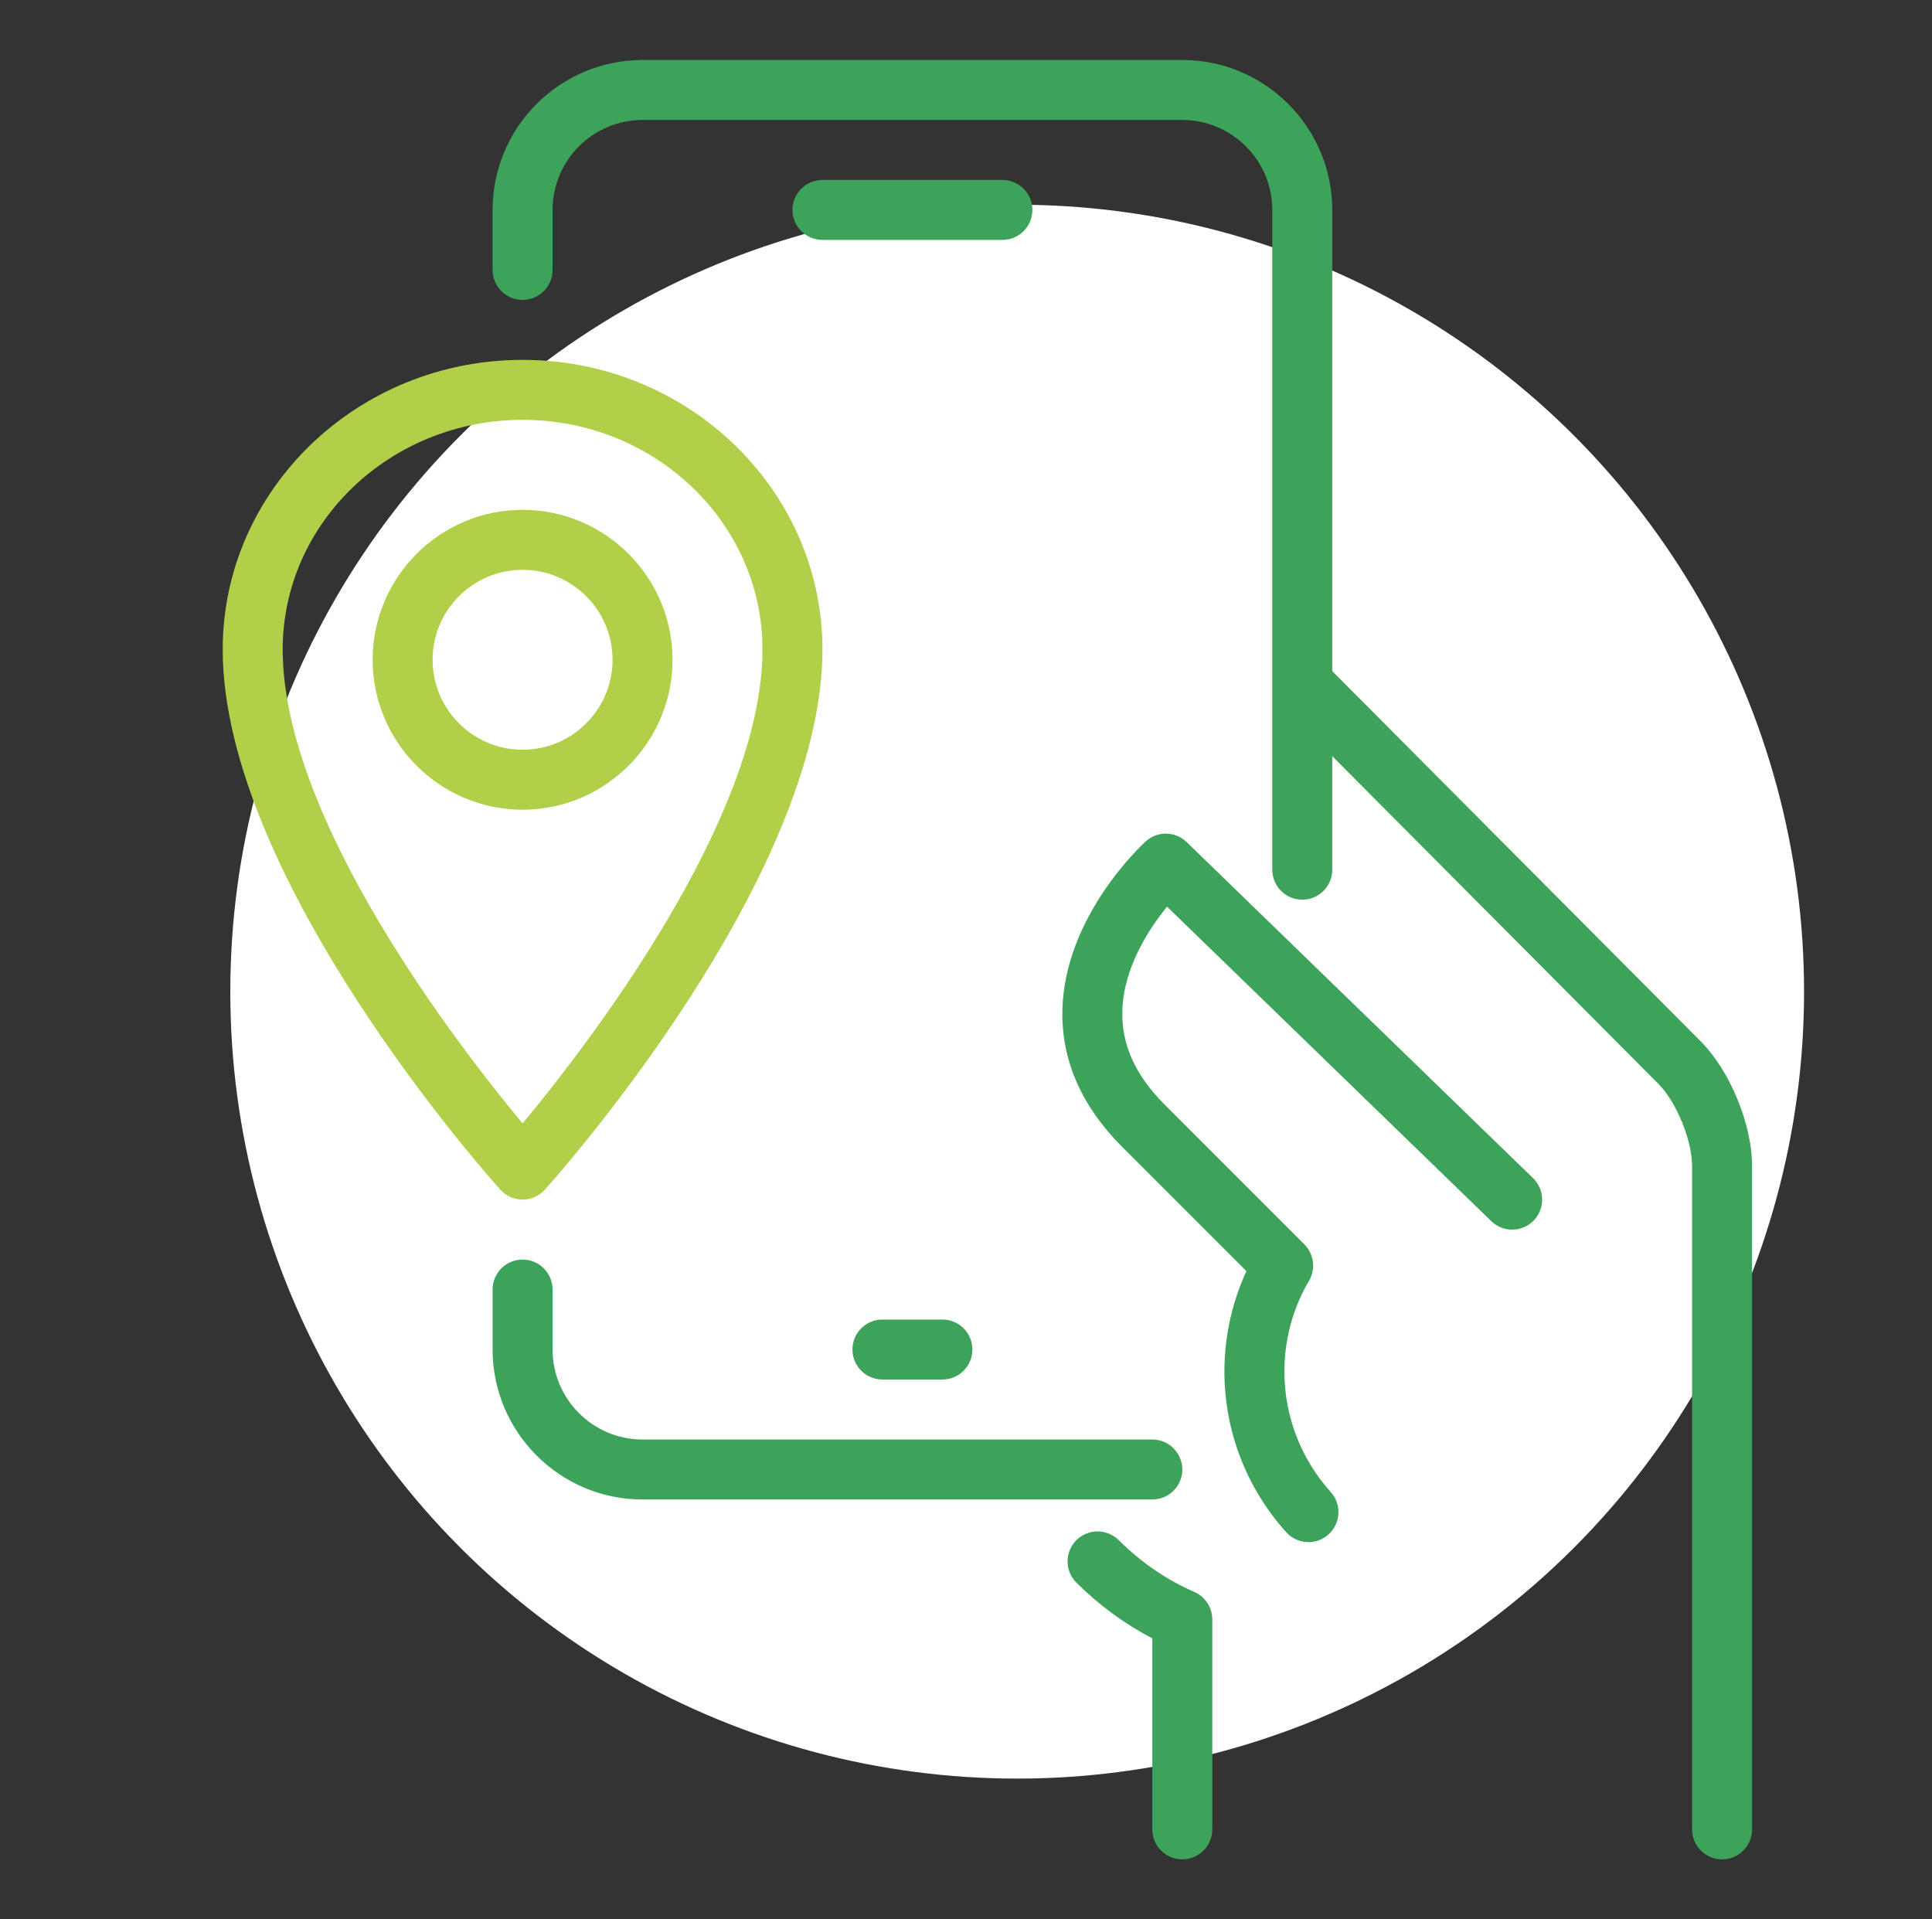 <svg width="151" height="150" viewBox="0 0 151 150" fill="none" xmlns="http://www.w3.org/2000/svg">
    <rect x="0" y="0" width="151" height="150" fill="#333333" stroke="none"/>
    <g clip-path="url(#clip0_31_9)">
    <circle cx="79.5" cy="77.5" r="61.5" fill="white"/>
    <path d="M100.29 101.24C99.69 101.24 99.09 101.011 98.631 100.556L87.709 89.634C84.512 86.437 82.937 82.828 83.036 78.904C83.214 71.583 89.284 65.995 89.542 65.761C90.451 64.926 91.862 64.95 92.748 65.812L119.818 92.072C120.747 92.972 120.77 94.458 119.87 95.386C118.97 96.314 117.484 96.337 116.556 95.437L91.211 70.856C89.772 72.628 87.793 75.665 87.718 79.045C87.662 81.665 88.74 84.042 91.023 86.325L101.945 97.247C102.859 98.161 102.859 99.647 101.945 100.561C101.49 101.011 100.89 101.24 100.29 101.24Z" fill="#3EA35A"/>
    <path d="M102.269 120.52C101.627 120.52 100.989 120.258 100.525 119.742C97.413 116.287 95.697 111.829 95.697 107.184C95.697 103.894 96.564 100.659 98.2 97.833C98.847 96.712 100.282 96.328 101.402 96.98C102.522 97.631 102.907 99.061 102.255 100.181C101.032 102.295 100.385 104.719 100.385 107.184C100.385 110.667 101.669 114.014 104.008 116.606C104.875 117.567 104.796 119.048 103.835 119.915C103.394 120.319 102.832 120.52 102.269 120.52Z" fill="#3EA35A"/>
    <path d="M90.062 117.188H50.219C43.759 117.188 38.5 111.928 38.5 105.469V100.781C38.5 99.487 39.55 98.438 40.844 98.438C42.138 98.438 43.188 99.487 43.188 100.781V105.469C43.188 109.345 46.342 112.5 50.219 112.5H90.062C91.356 112.5 92.406 113.55 92.406 114.844C92.406 116.138 91.356 117.188 90.062 117.188Z" fill="#3EA35A"/>
    <path d="M101.781 70.312C100.487 70.312 99.438 69.263 99.438 67.969V16.406C99.438 12.53 96.283 9.375 92.406 9.375H50.219C46.342 9.375 43.188 12.53 43.188 16.406V21.094C43.188 22.387 42.138 23.438 40.844 23.438C39.55 23.438 38.5 22.387 38.5 21.094V16.406C38.5 9.947 43.759 4.688 50.219 4.688H92.406C98.866 4.688 104.125 9.947 104.125 16.406V67.969C104.125 69.263 103.075 70.312 101.781 70.312Z" fill="#3EA35A"/>
    <path d="M92.406 145.312C91.112 145.312 90.062 144.262 90.062 142.969V128.039C87.91 126.923 85.923 125.466 84.132 123.689C83.213 122.78 83.209 121.294 84.118 120.375C85.032 119.456 86.518 119.456 87.432 120.361C89.19 122.109 91.182 123.469 93.343 124.411C94.196 124.786 94.749 125.63 94.749 126.558V142.964C94.749 144.262 93.699 145.312 92.406 145.312Z" fill="#3EA35A"/>
    <path d="M134.593 145.313C133.299 145.313 132.249 144.263 132.249 142.969V91.116C132.249 89.128 131.03 86.138 129.638 84.727L100.608 55.561C99.694 54.647 99.699 53.161 100.618 52.247C101.532 51.328 103.018 51.337 103.932 52.256L132.971 81.431C135.235 83.733 136.937 87.891 136.937 91.116V142.969C136.937 144.263 135.887 145.313 134.593 145.313Z" fill="#3EA35A"/>
    <path d="M73.656 107.812H68.969C67.675 107.812 66.625 106.763 66.625 105.469C66.625 104.175 67.675 103.125 68.969 103.125H73.656C74.95 103.125 76 104.175 76 105.469C76 106.763 74.95 107.812 73.656 107.812Z" fill="#3EA35A"/>
    <path d="M78.344 18.75H64.281C62.987 18.75 61.938 17.7 61.938 16.406C61.938 15.113 62.987 14.062 64.281 14.062H78.344C79.638 14.062 80.688 15.113 80.688 16.406C80.688 17.7 79.638 18.75 78.344 18.75Z" fill="#3EA35A"/>
    <path d="M40.844 93.75C40.178 93.75 39.545 93.469 39.1 92.972C38.214 91.992 17.406 68.662 17.406 50.756C17.406 38.278 27.92 28.125 40.844 28.125C53.767 28.125 64.281 38.278 64.281 50.756C64.281 68.662 43.473 91.987 42.587 92.972C42.142 93.469 41.509 93.75 40.844 93.75ZM40.844 32.812C30.503 32.812 22.094 40.861 22.094 50.756C22.094 64.055 35.889 81.844 40.844 87.797C45.794 81.839 59.594 64.041 59.594 50.756C59.594 40.861 51.184 32.812 40.844 32.812Z" fill="#B1D049"/>
    <path d="M40.844 63.281C34.384 63.281 29.125 58.022 29.125 51.562C29.125 45.103 34.384 39.844 40.844 39.844C47.303 39.844 52.562 45.103 52.562 51.562C52.562 58.022 47.303 63.281 40.844 63.281ZM40.844 44.531C36.967 44.531 33.812 47.686 33.812 51.562C33.812 55.439 36.967 58.594 40.844 58.594C44.72 58.594 47.875 55.439 47.875 51.562C47.875 47.686 44.72 44.531 40.844 44.531Z" fill="#B1D049"/>
    </g>
    <defs>
    <clipPath id="clip0_31_9">
    <rect width="150" height="150" fill="white" transform="translate(0.5)"/>
    </clipPath>
    </defs>
</svg>